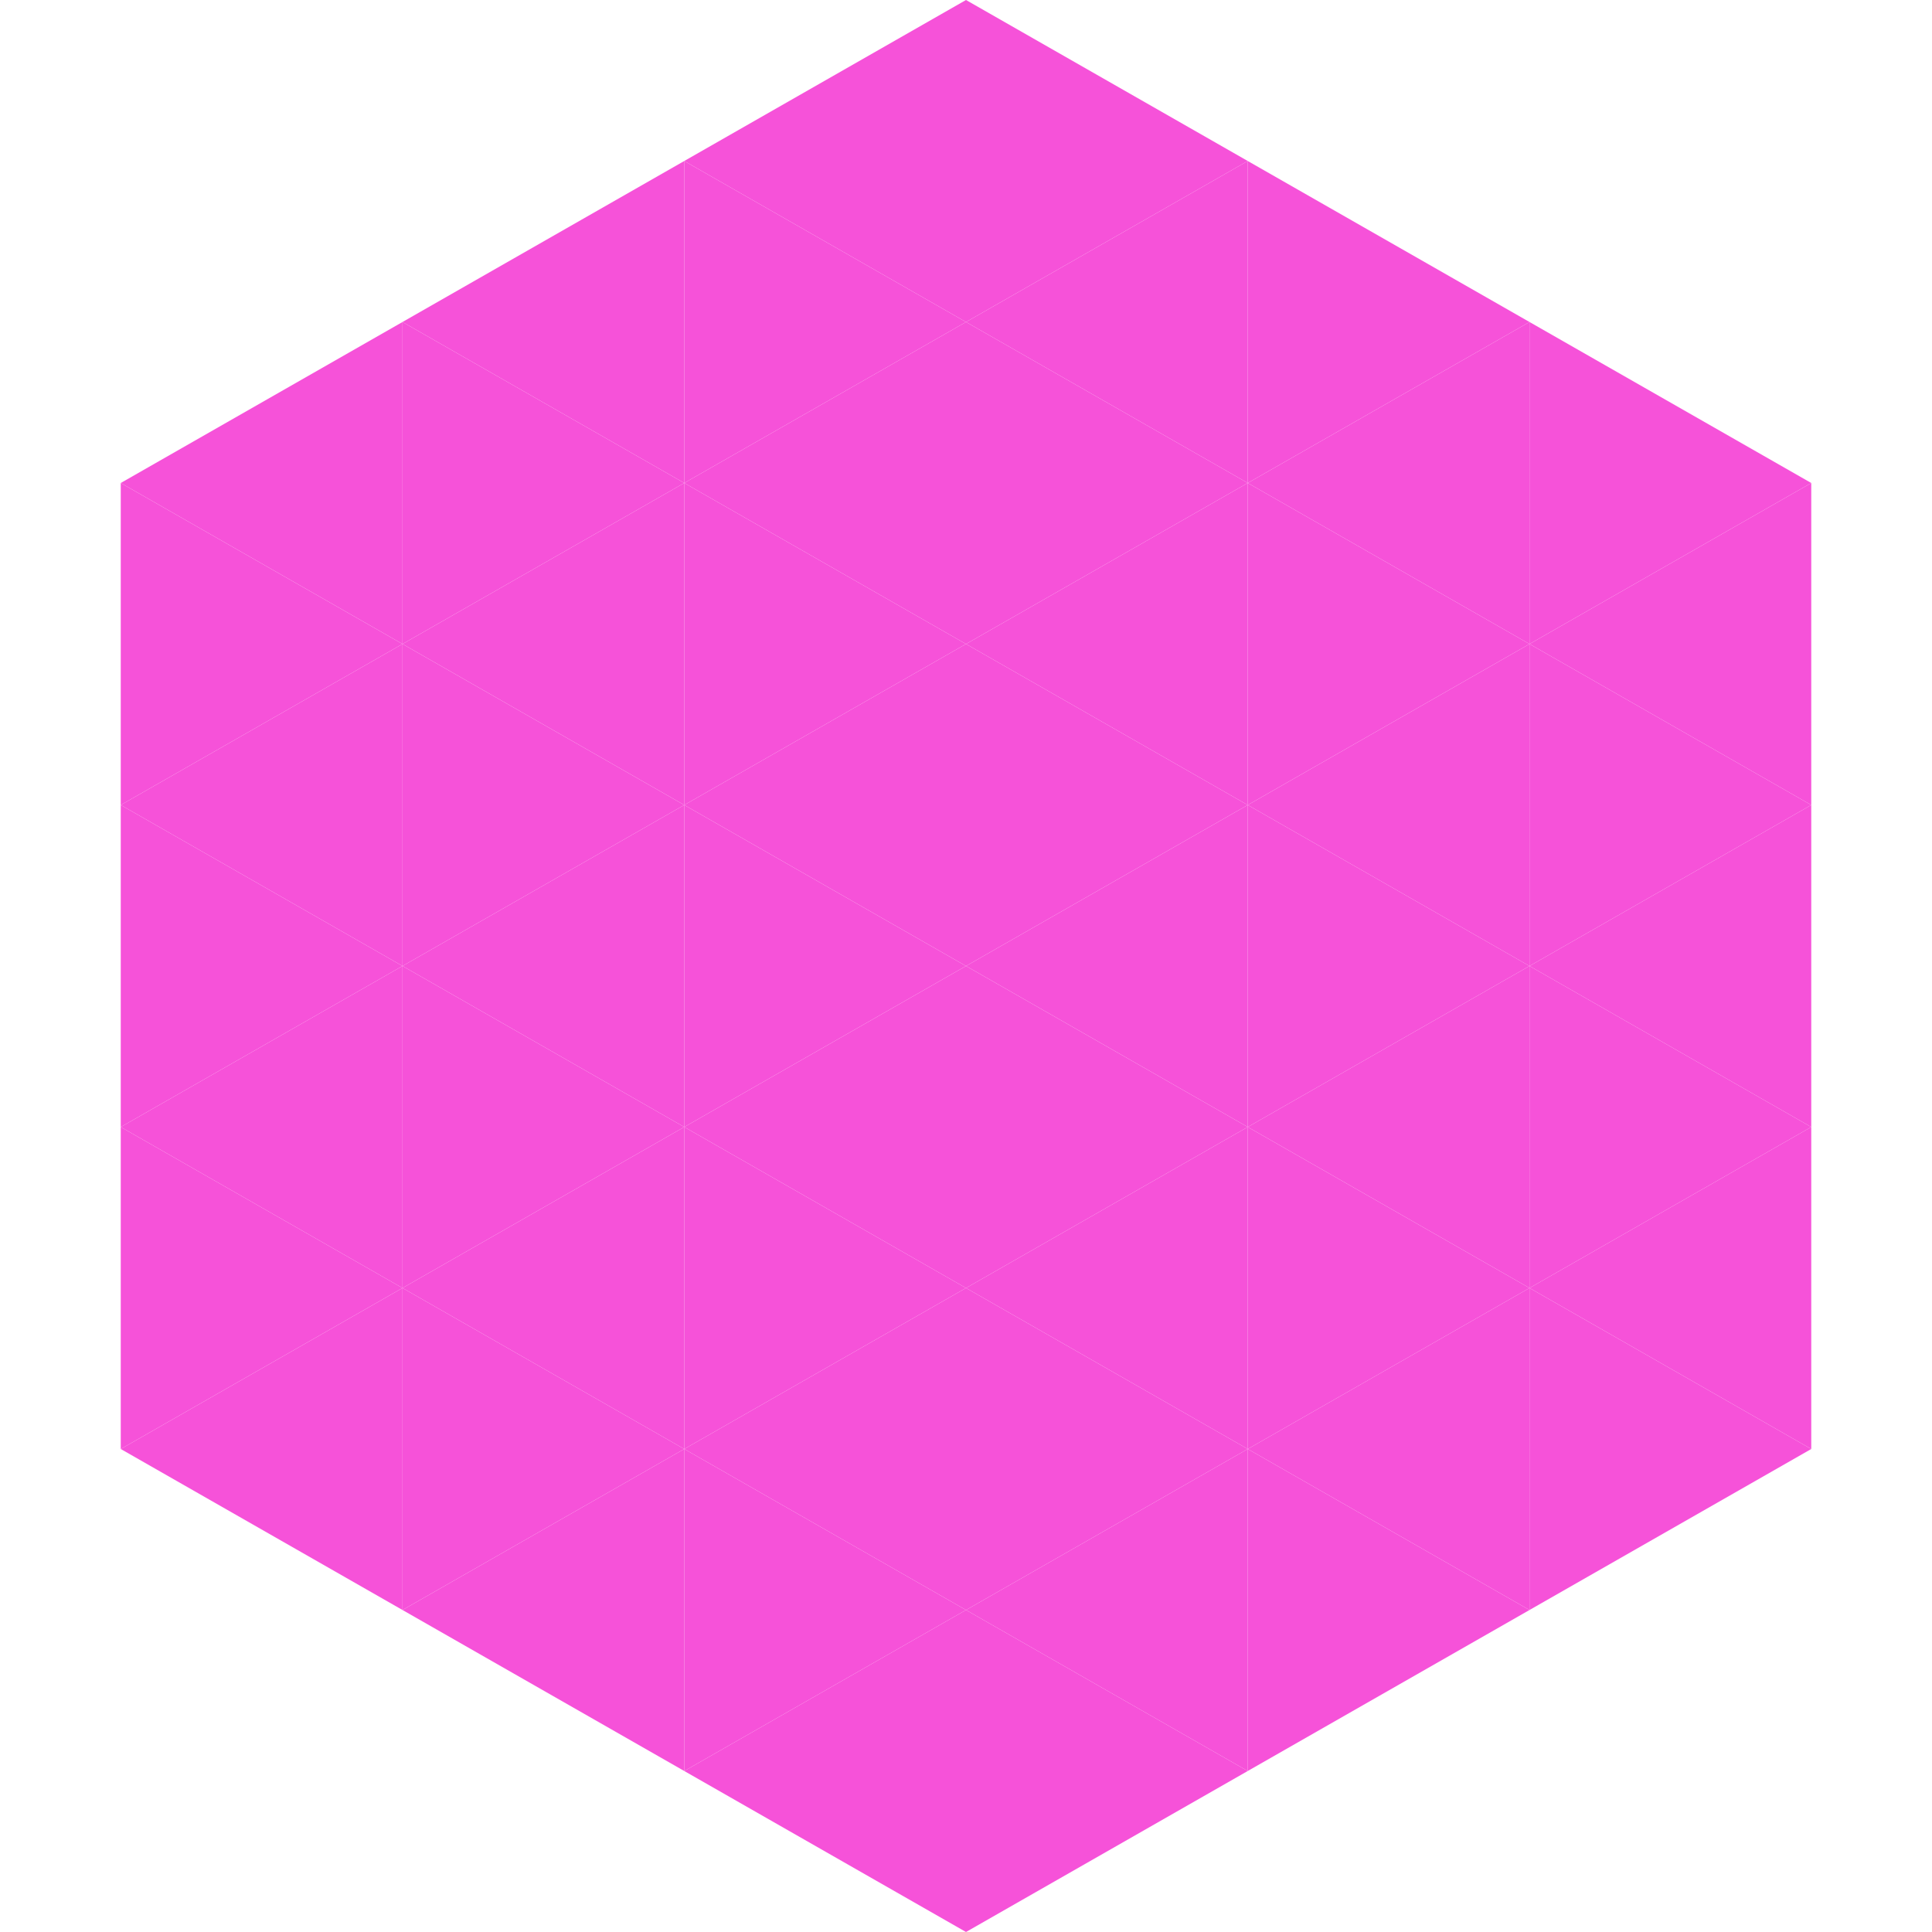 <?xml version="1.0"?>
<!-- Generated by SVGo -->
<svg width="240" height="240"
     xmlns="http://www.w3.org/2000/svg"
     xmlns:xlink="http://www.w3.org/1999/xlink">
<polygon points="50,40 15,60 50,80" style="fill:rgb(246,82,217)" />
<polygon points="190,40 225,60 190,80" style="fill:rgb(246,82,217)" />
<polygon points="15,60 50,80 15,100" style="fill:rgb(246,82,217)" />
<polygon points="225,60 190,80 225,100" style="fill:rgb(246,82,217)" />
<polygon points="50,80 15,100 50,120" style="fill:rgb(246,82,217)" />
<polygon points="190,80 225,100 190,120" style="fill:rgb(246,82,217)" />
<polygon points="15,100 50,120 15,140" style="fill:rgb(246,82,217)" />
<polygon points="225,100 190,120 225,140" style="fill:rgb(246,82,217)" />
<polygon points="50,120 15,140 50,160" style="fill:rgb(246,82,217)" />
<polygon points="190,120 225,140 190,160" style="fill:rgb(246,82,217)" />
<polygon points="15,140 50,160 15,180" style="fill:rgb(246,82,217)" />
<polygon points="225,140 190,160 225,180" style="fill:rgb(246,82,217)" />
<polygon points="50,160 15,180 50,200" style="fill:rgb(246,82,217)" />
<polygon points="190,160 225,180 190,200" style="fill:rgb(246,82,217)" />
<polygon points="15,180 50,200 15,220" style="fill:rgb(255,255,255); fill-opacity:0" />
<polygon points="225,180 190,200 225,220" style="fill:rgb(255,255,255); fill-opacity:0" />
<polygon points="50,0 85,20 50,40" style="fill:rgb(255,255,255); fill-opacity:0" />
<polygon points="190,0 155,20 190,40" style="fill:rgb(255,255,255); fill-opacity:0" />
<polygon points="85,20 50,40 85,60" style="fill:rgb(246,82,217)" />
<polygon points="155,20 190,40 155,60" style="fill:rgb(246,82,217)" />
<polygon points="50,40 85,60 50,80" style="fill:rgb(246,82,217)" />
<polygon points="190,40 155,60 190,80" style="fill:rgb(246,82,217)" />
<polygon points="85,60 50,80 85,100" style="fill:rgb(246,82,217)" />
<polygon points="155,60 190,80 155,100" style="fill:rgb(246,82,217)" />
<polygon points="50,80 85,100 50,120" style="fill:rgb(246,82,217)" />
<polygon points="190,80 155,100 190,120" style="fill:rgb(246,82,217)" />
<polygon points="85,100 50,120 85,140" style="fill:rgb(246,82,217)" />
<polygon points="155,100 190,120 155,140" style="fill:rgb(246,82,217)" />
<polygon points="50,120 85,140 50,160" style="fill:rgb(246,82,217)" />
<polygon points="190,120 155,140 190,160" style="fill:rgb(246,82,217)" />
<polygon points="85,140 50,160 85,180" style="fill:rgb(246,82,217)" />
<polygon points="155,140 190,160 155,180" style="fill:rgb(246,82,217)" />
<polygon points="50,160 85,180 50,200" style="fill:rgb(246,82,217)" />
<polygon points="190,160 155,180 190,200" style="fill:rgb(246,82,217)" />
<polygon points="85,180 50,200 85,220" style="fill:rgb(246,82,217)" />
<polygon points="155,180 190,200 155,220" style="fill:rgb(246,82,217)" />
<polygon points="120,0 85,20 120,40" style="fill:rgb(246,82,217)" />
<polygon points="120,0 155,20 120,40" style="fill:rgb(246,82,217)" />
<polygon points="85,20 120,40 85,60" style="fill:rgb(246,82,217)" />
<polygon points="155,20 120,40 155,60" style="fill:rgb(246,82,217)" />
<polygon points="120,40 85,60 120,80" style="fill:rgb(246,82,217)" />
<polygon points="120,40 155,60 120,80" style="fill:rgb(246,82,217)" />
<polygon points="85,60 120,80 85,100" style="fill:rgb(246,82,217)" />
<polygon points="155,60 120,80 155,100" style="fill:rgb(246,82,217)" />
<polygon points="120,80 85,100 120,120" style="fill:rgb(246,82,217)" />
<polygon points="120,80 155,100 120,120" style="fill:rgb(246,82,217)" />
<polygon points="85,100 120,120 85,140" style="fill:rgb(246,82,217)" />
<polygon points="155,100 120,120 155,140" style="fill:rgb(246,82,217)" />
<polygon points="120,120 85,140 120,160" style="fill:rgb(246,82,217)" />
<polygon points="120,120 155,140 120,160" style="fill:rgb(246,82,217)" />
<polygon points="85,140 120,160 85,180" style="fill:rgb(246,82,217)" />
<polygon points="155,140 120,160 155,180" style="fill:rgb(246,82,217)" />
<polygon points="120,160 85,180 120,200" style="fill:rgb(246,82,217)" />
<polygon points="120,160 155,180 120,200" style="fill:rgb(246,82,217)" />
<polygon points="85,180 120,200 85,220" style="fill:rgb(246,82,217)" />
<polygon points="155,180 120,200 155,220" style="fill:rgb(246,82,217)" />
<polygon points="120,200 85,220 120,240" style="fill:rgb(246,82,217)" />
<polygon points="120,200 155,220 120,240" style="fill:rgb(246,82,217)" />
<polygon points="85,220 120,240 85,260" style="fill:rgb(255,255,255); fill-opacity:0" />
<polygon points="155,220 120,240 155,260" style="fill:rgb(255,255,255); fill-opacity:0" />
</svg>
